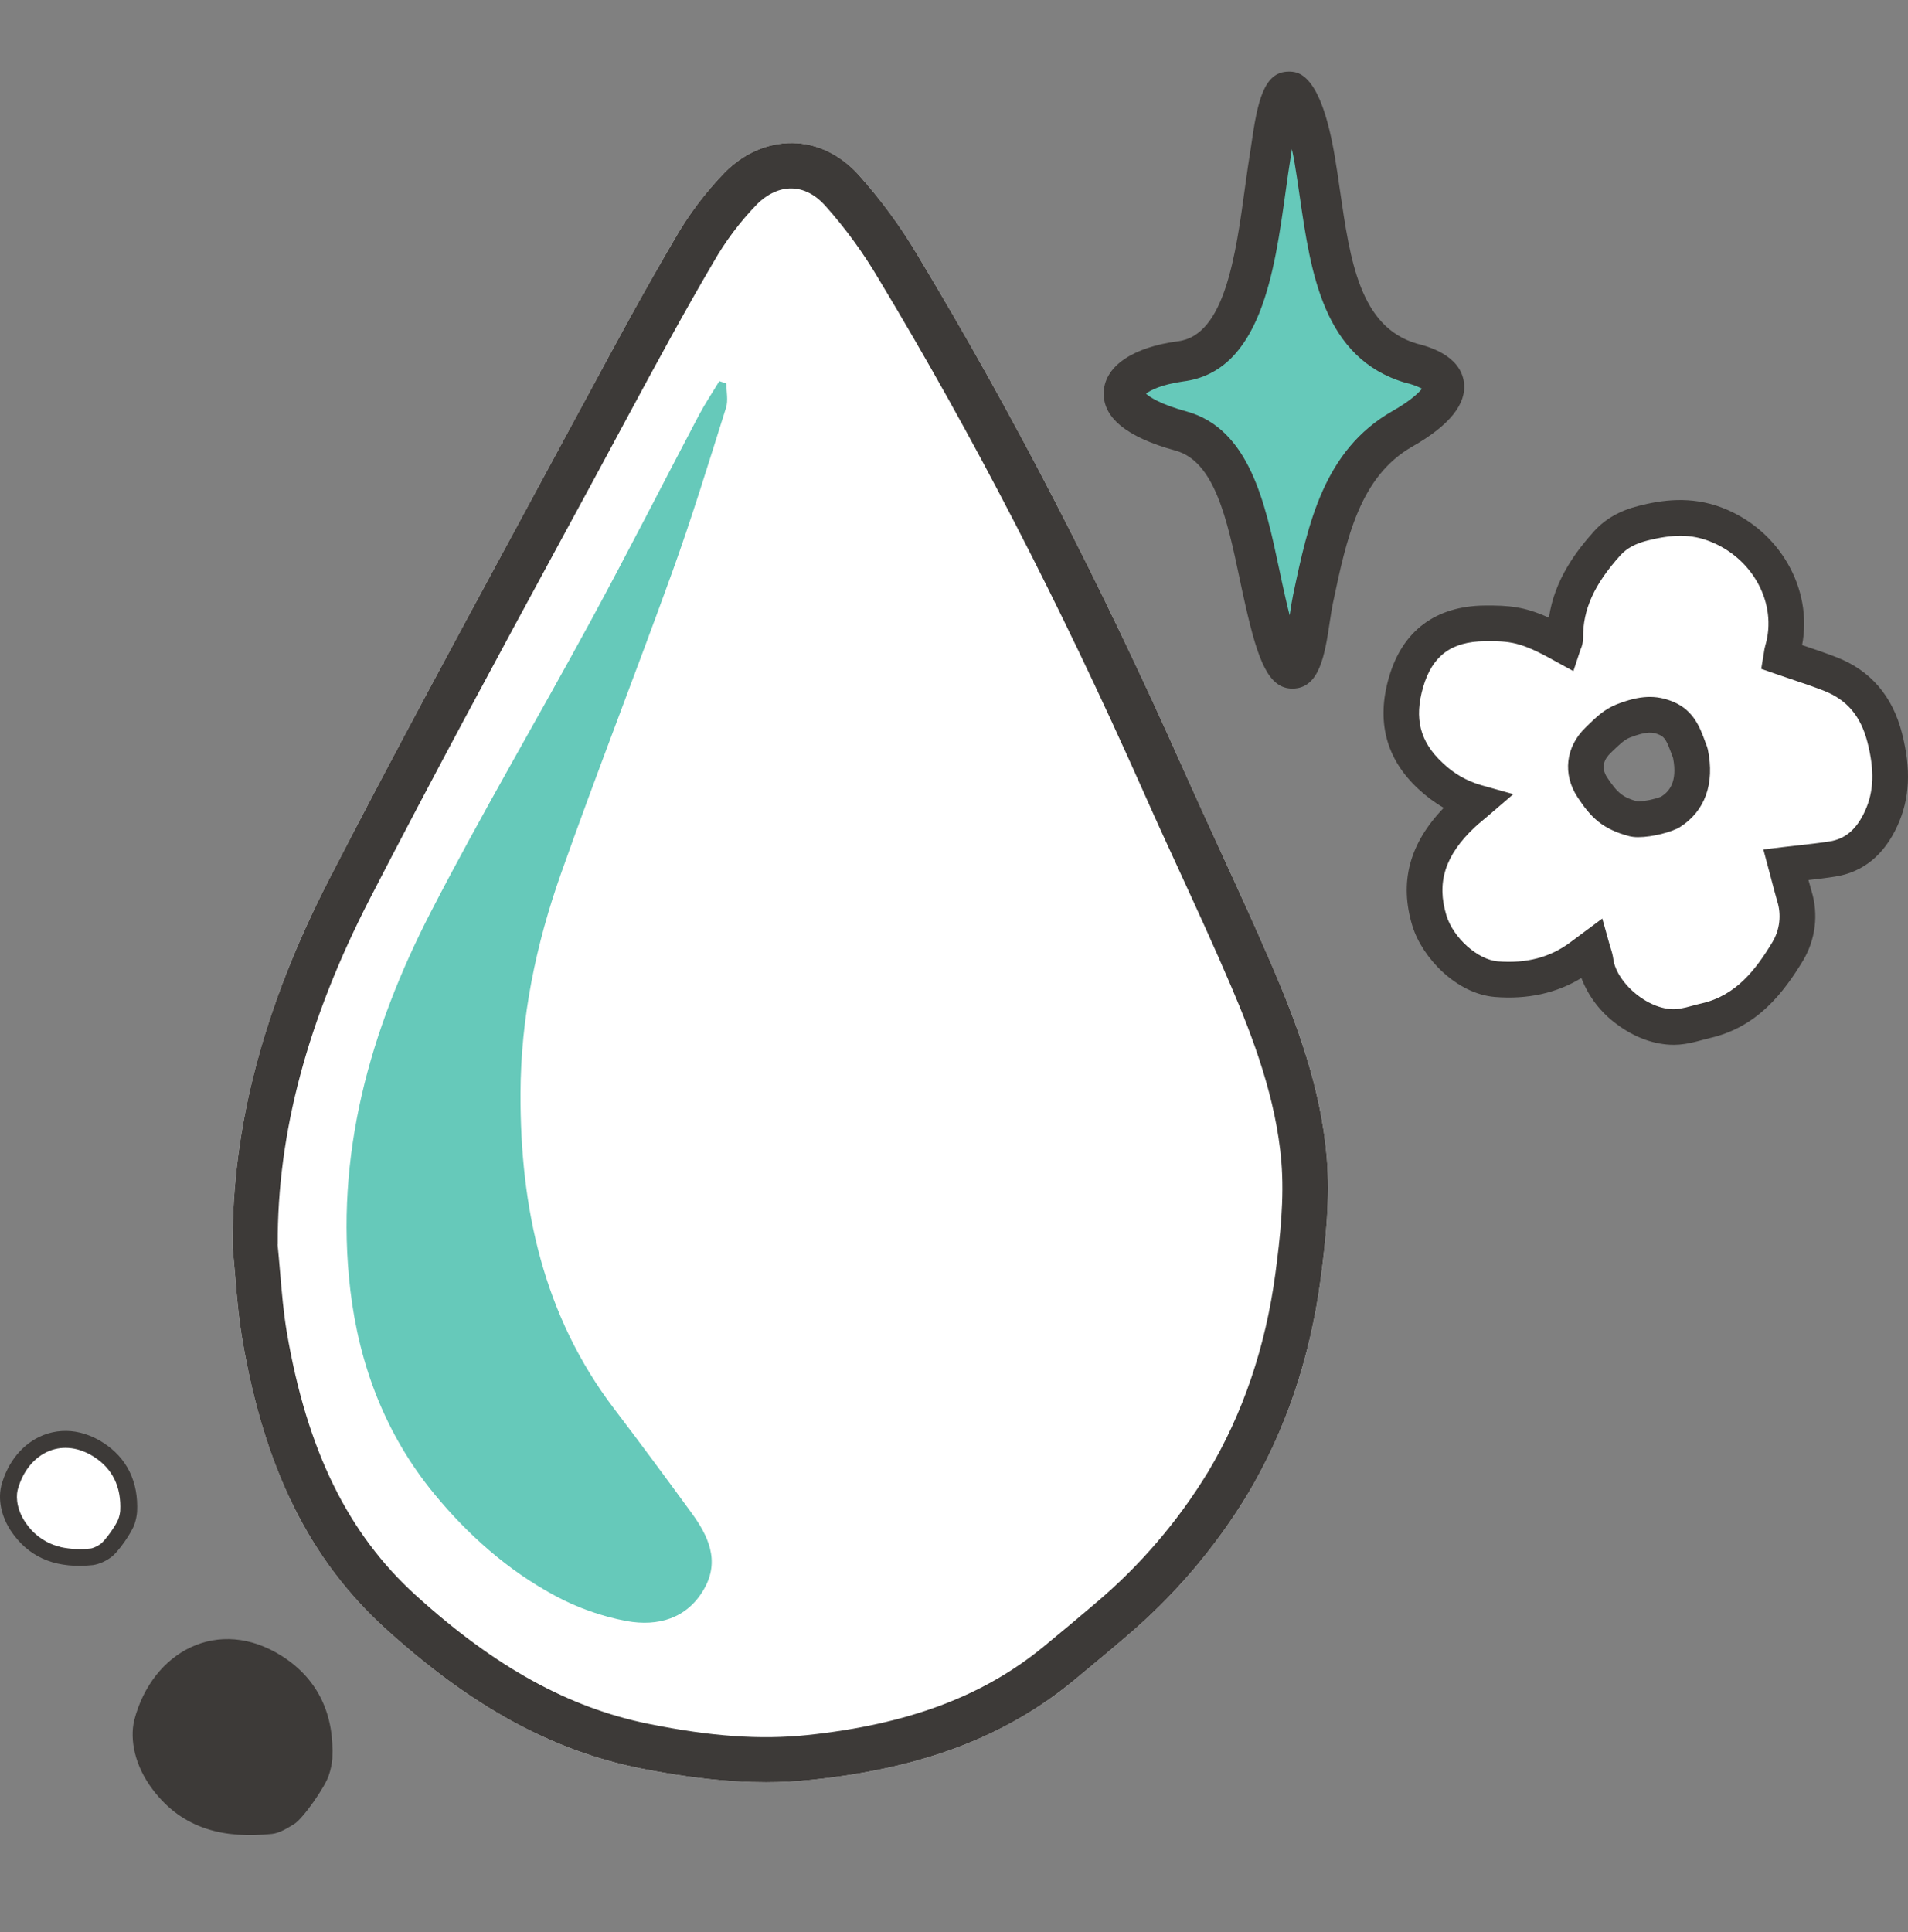 <svg width="80" height="81" viewBox="0 0 80 81" fill="none" xmlns="http://www.w3.org/2000/svg">
<rect x="0" y="0" width="80" height="81" fill="#808080" stroke="none"/>
<g clip-path="url(#clip0_430_2051)">
<path d="M32.114 74.715C30.52 74.715 28.803 74.521 26.842 74.13C23.134 73.384 19.743 71.526 16.169 68.28C12.987 65.396 11.081 61.549 10.165 56.174C10.011 55.277 9.931 54.373 9.861 53.498C9.828 53.103 9.794 52.71 9.754 52.317V52.226C9.72 47.232 11.057 42.179 13.842 36.782C16.428 31.764 19.161 26.72 21.798 21.844C22.741 20.103 23.682 18.363 24.621 16.622C25.885 14.275 27.032 12.16 28.284 10.027C28.866 9.009 29.574 8.068 30.39 7.226C31.202 6.407 32.22 5.979 33.242 5.995C34.263 6.011 35.23 6.484 35.984 7.311C36.932 8.365 37.773 9.511 38.492 10.732C42.487 17.363 46.132 24.421 49.64 32.304C50.135 33.417 50.653 34.545 51.154 35.636C51.896 37.252 52.663 38.922 53.377 40.589C54.355 42.874 55.387 45.605 55.63 48.531C55.773 50.238 55.589 51.99 55.371 53.631C54.924 56.972 53.885 60.018 52.285 62.683C50.914 64.935 49.186 66.951 47.169 68.65C46.489 69.235 45.779 69.82 44.999 70.467C42.15 72.807 38.668 74.127 34.041 74.612C33.401 74.68 32.757 74.715 32.114 74.715Z" fill="white"/>
<path d="M32.114 74.715C30.52 74.715 28.803 74.521 26.842 74.13C23.134 73.384 19.743 71.526 16.169 68.28C12.987 65.396 11.081 61.549 10.165 56.174C10.011 55.277 9.931 54.373 9.861 53.498C9.828 53.103 9.794 52.71 9.754 52.317V52.226C9.72 47.232 11.057 42.179 13.842 36.782C16.428 31.764 19.161 26.72 21.798 21.844C22.741 20.103 23.682 18.363 24.621 16.622C25.885 14.275 27.032 12.16 28.284 10.027C28.866 9.009 29.574 8.068 30.39 7.226C31.202 6.407 32.22 5.979 33.242 5.995C34.263 6.011 35.23 6.484 35.984 7.311C36.932 8.365 37.773 9.511 38.492 10.732C42.487 17.363 46.132 24.421 49.64 32.304C50.135 33.417 50.653 34.545 51.154 35.636C51.896 37.252 52.663 38.922 53.377 40.589C54.355 42.874 55.387 45.605 55.63 48.531C55.773 50.238 55.589 51.99 55.371 53.631C54.924 56.972 53.885 60.018 52.285 62.683C50.914 64.935 49.186 66.951 47.169 68.65C46.489 69.235 45.779 69.82 44.999 70.467C42.15 72.807 38.668 74.127 34.041 74.612C33.401 74.68 32.757 74.715 32.114 74.715ZM11.639 52.169C11.678 52.558 11.711 52.948 11.744 53.34C11.818 54.214 11.888 55.039 12.027 55.858C12.87 60.794 14.587 64.295 17.436 66.879C20.746 69.881 23.852 71.594 27.21 72.27C29.824 72.796 31.867 72.939 33.832 72.738C38.072 72.292 41.235 71.108 43.777 69.013C44.549 68.379 45.251 67.791 45.922 67.219C47.783 65.653 49.377 63.796 50.644 61.72C52.11 59.277 53.062 56.476 53.475 53.392C53.68 51.858 53.852 50.233 53.726 48.7C53.505 46.045 52.536 43.493 51.62 41.347C50.918 39.703 50.154 38.044 49.418 36.44C48.913 35.344 48.393 34.21 47.897 33.087C44.422 25.274 40.811 18.286 36.858 11.723C36.205 10.609 35.443 9.563 34.582 8.601C34.172 8.152 33.693 7.91 33.198 7.899C32.703 7.887 32.179 8.121 31.73 8.572C31.025 9.301 30.414 10.114 29.912 10.994C28.677 13.1 27.538 15.199 26.285 17.529C25.349 19.272 24.407 21.014 23.459 22.755C20.826 27.612 18.1 32.646 15.522 37.647C12.89 42.752 11.621 47.504 11.645 52.169H11.639Z" fill="#3D3A38"/>
<path d="M30.455 16.08C30.455 16.419 30.539 16.782 30.441 17.096C29.712 19.407 29.002 21.725 28.18 23.999C26.659 28.211 25.021 32.388 23.526 36.61C22.473 39.584 21.834 42.662 21.824 45.837C21.809 50.633 22.775 55.151 25.757 59.067C26.849 60.5 27.919 61.951 28.982 63.405C29.692 64.377 30.2 65.423 29.521 66.611C28.804 67.868 27.57 68.187 26.285 67.959C25.223 67.761 24.199 67.398 23.25 66.883C21.282 65.821 19.623 64.346 18.198 62.615C16.159 60.13 15.061 57.226 14.688 54.074C14.028 48.436 15.507 43.194 18.056 38.248C20.183 34.124 22.547 30.121 24.762 26.041C26.315 23.18 27.79 20.276 29.309 17.395C29.567 16.909 29.876 16.45 30.16 15.977L30.455 16.08Z" fill="#66C9BA"/>
<path d="M5.628 72.114C6.38 69.22 9.166 67.731 11.829 69.43C13.368 70.414 14.022 71.913 13.934 73.731C13.913 73.966 13.864 74.197 13.787 74.42C13.647 74.888 12.707 76.24 12.332 76.467C12.043 76.642 11.724 76.846 11.403 76.88C9.443 77.082 7.677 76.708 6.407 75.026C5.653 74.037 5.433 72.939 5.628 72.114Z" fill="#3D3A38"/>
<path d="M0.394 62.388C0.848 60.645 2.525 59.749 4.127 60.772C5.054 61.364 5.447 62.267 5.394 63.362C5.381 63.503 5.351 63.643 5.305 63.777C5.22 64.058 4.654 64.872 4.428 65.01C4.261 65.131 4.071 65.216 3.869 65.258C2.689 65.375 1.625 65.154 0.86 64.142C0.411 63.545 0.277 62.884 0.394 62.388Z" fill="white"/>
<path d="M3.354 60.058C3.696 60.142 4.022 60.282 4.317 60.474C5.316 61.111 5.811 62.112 5.747 63.379C5.733 63.552 5.698 63.722 5.642 63.886C5.546 64.205 4.94 65.112 4.613 65.311C4.404 65.461 4.165 65.563 3.911 65.609C2.435 65.765 1.337 65.356 0.583 64.354C0.098 63.724 -0.102 62.955 0.049 62.307V62.298C0.317 61.277 0.964 60.498 1.823 60.159C2.311 59.969 2.846 59.934 3.354 60.058ZM2.535 64.855C2.961 64.946 3.4 64.965 3.832 64.911C3.968 64.872 4.097 64.81 4.212 64.728C4.405 64.598 4.904 63.885 4.964 63.675C5.003 63.568 5.029 63.456 5.04 63.342C5.092 62.336 4.719 61.57 3.937 61.071C3.329 60.681 2.668 60.591 2.083 60.819C1.438 61.072 0.947 61.673 0.737 62.472C0.659 62.815 0.724 63.378 1.142 63.927C1.481 64.393 1.977 64.721 2.539 64.85L2.535 64.855Z" fill="#3D3A38"/>
<path d="M54.031 3.855C54.551 3.855 55.036 6.174 55.125 6.708C55.701 10.129 55.793 14.233 59.166 15.225C61.957 15.934 59.806 17.406 58.815 17.971C56.298 19.403 55.691 22.107 55.059 25.108C54.858 26.06 54.734 28.011 54.191 28.011C53.682 28.011 53.2 25.819 53.048 25.15C52.374 22.193 51.975 18.738 49.523 18.066C45.866 17.062 46.852 15.492 49.516 15.148C52.558 14.755 52.736 9.754 53.292 6.348C53.342 6.011 53.595 3.855 54.031 3.855Z" fill="#66C9BA"/>
<path d="M54.187 28.867C53.193 28.867 52.748 27.703 52.227 25.409L52.212 25.344C52.125 24.966 52.044 24.581 51.963 24.195C51.457 21.81 50.934 19.342 49.293 18.892C47.218 18.323 46.205 17.488 46.281 16.393C46.355 15.329 47.521 14.55 49.401 14.305C51.351 14.053 51.809 10.732 52.209 7.803C52.287 7.246 52.359 6.72 52.443 6.215C52.449 6.18 52.458 6.125 52.467 6.053C52.723 4.267 52.985 3.002 54.031 3.002C54.396 3.002 55.367 3.002 55.966 6.566C56.046 7.034 56.117 7.525 56.185 7.997C56.611 10.922 57.012 13.691 59.392 14.402C59.866 14.52 61.229 14.882 61.381 16.031C61.498 16.93 60.778 17.832 59.23 18.713C57.008 19.979 56.461 22.557 55.887 25.287C55.843 25.494 55.801 25.771 55.756 26.065C55.549 27.443 55.331 28.867 54.187 28.867ZM48.05 16.503C48.209 16.648 48.647 16.945 49.743 17.247C52.389 17.972 53.048 21.09 53.632 23.842C53.712 24.22 53.791 24.596 53.876 24.964L53.891 25.031C53.956 25.32 54.017 25.573 54.074 25.795C54.121 25.481 54.167 25.186 54.219 24.935C54.847 21.956 55.496 18.875 58.389 17.23C59.126 16.81 59.481 16.473 59.623 16.294C59.411 16.186 59.187 16.105 58.956 16.053L58.925 16.045C55.482 15.032 54.959 11.425 54.497 8.244C54.427 7.759 54.36 7.308 54.284 6.85C54.253 6.664 54.211 6.458 54.167 6.249L54.16 6.296C54.147 6.382 54.138 6.449 54.131 6.491C54.053 6.98 53.978 7.49 53.904 8.033C53.436 11.393 52.864 15.575 49.62 15.989C48.698 16.118 48.233 16.362 48.05 16.503Z" fill="#3D3A38"/>
<path d="M76.732 28.254C76.07 27.998 75.391 27.786 74.689 27.54C74.698 27.449 74.714 27.358 74.736 27.269C75.381 25.077 74.049 22.804 71.953 21.992C70.91 21.587 69.932 21.676 68.904 21.933C68.312 22.081 67.795 22.33 67.392 22.776C66.37 23.906 65.613 25.159 65.637 26.754C65.622 26.856 65.592 26.955 65.548 27.048C64.005 26.181 63.443 26.122 62.263 26.134C60.632 26.148 59.467 26.858 58.96 28.591C58.514 30.122 58.791 31.418 59.979 32.52C60.522 33.043 61.185 33.426 61.91 33.633C61.676 33.829 61.492 33.977 61.325 34.141C60.031 35.367 59.389 36.776 59.947 38.598C60.297 39.758 61.544 40.949 62.755 41.045C64.041 41.148 65.248 40.887 66.304 40.1L66.764 39.756C66.824 39.93 66.872 40.108 66.909 40.288C67.081 41.71 68.917 43.276 70.542 43.023C70.876 42.97 71.202 42.86 71.533 42.789C73.179 42.412 74.157 41.22 74.965 39.881C75.17 39.535 75.3 39.148 75.346 38.748C75.391 38.347 75.352 37.942 75.23 37.558C75.098 37.107 74.984 36.651 74.879 36.25C75.524 36.172 76.178 36.113 76.825 36.016C77.846 35.856 78.474 35.197 78.882 34.299C79.381 33.201 79.313 32.076 79.023 30.934C78.699 29.654 77.969 28.734 76.732 28.254ZM70.043 34.036C69.769 34.21 68.797 34.409 68.503 34.331C67.63 34.097 67.266 33.766 66.766 33.008C66.331 32.345 66.427 31.596 67 31.044C67.321 30.734 67.65 30.386 68.069 30.225C68.899 29.904 69.356 29.899 69.881 30.119C70.507 30.382 70.648 30.973 70.878 31.571C71.088 32.594 70.901 33.492 70.043 34.036Z" fill="white"/>
<path d="M70.184 43.801C69.381 43.801 68.528 43.495 67.781 42.93C67.114 42.442 66.602 41.772 66.305 41C65.262 41.636 64.049 41.903 62.687 41.795C61.071 41.667 59.63 40.15 59.221 38.82C58.66 36.988 59.089 35.364 60.534 33.866C60.15 33.643 59.791 33.376 59.467 33.072C58.112 31.815 57.698 30.238 58.239 28.385C58.806 26.44 60.194 25.404 62.253 25.385C63.268 25.377 63.915 25.427 64.944 25.896C65.178 24.278 66.114 23.077 66.838 22.27C67.306 21.751 67.922 21.402 68.722 21.202C69.65 20.968 70.886 20.771 72.223 21.289C74.618 22.218 76.016 24.682 75.56 27.042L75.586 27.051C76.054 27.208 76.534 27.371 77.003 27.552C78.427 28.104 79.351 29.177 79.75 30.741C80.135 32.249 80.076 33.476 79.566 34.602C79.003 35.842 78.12 36.566 76.942 36.749C76.569 36.808 76.193 36.852 75.826 36.893C75.867 37.043 75.909 37.195 75.953 37.346C76.102 37.83 76.147 38.34 76.087 38.843C76.026 39.345 75.861 39.83 75.602 40.265C74.783 41.617 73.683 43.061 71.696 43.515C71.579 43.542 71.462 43.572 71.353 43.603C71.122 43.669 70.888 43.723 70.651 43.763C70.496 43.788 70.34 43.8 70.184 43.801ZM67.182 38.507L67.477 39.559C67.495 39.63 67.515 39.692 67.533 39.748C67.584 39.896 67.621 40.048 67.644 40.203C67.705 40.704 68.112 41.306 68.684 41.738C69.256 42.17 69.889 42.371 70.418 42.288C70.601 42.256 70.782 42.213 70.96 42.161C71.092 42.126 71.225 42.09 71.359 42.06C72.795 41.732 73.63 40.633 74.316 39.495C74.47 39.238 74.568 38.951 74.602 38.654C74.636 38.356 74.607 38.055 74.515 37.769C74.422 37.447 74.336 37.121 74.257 36.815L73.936 35.611L74.793 35.508C74.995 35.483 75.199 35.461 75.401 35.439C75.834 35.391 76.282 35.34 76.711 35.274C77.378 35.17 77.852 34.761 78.203 33.987C78.57 33.177 78.601 32.293 78.3 31.116C78.019 30.017 77.436 29.329 76.462 28.952C76.025 28.783 75.579 28.633 75.107 28.474L74.444 28.248L73.846 28.04L73.956 27.379C73.968 27.27 73.989 27.163 74.018 27.058C74.532 25.315 73.506 23.396 71.678 22.689C70.921 22.396 70.169 22.387 69.081 22.659C68.571 22.787 68.209 22.983 67.942 23.278C66.845 24.491 66.363 25.559 66.377 26.745C66.376 26.911 66.34 27.076 66.272 27.228L66.255 27.272L65.97 28.135L65.175 27.699C63.764 26.908 63.323 26.87 62.261 26.88C60.857 26.893 60.054 27.486 59.67 28.803C59.287 30.119 59.536 31.098 60.48 31.973C60.935 32.416 61.493 32.74 62.103 32.915L63.453 33.292L62.388 34.205L62.165 34.393C62.041 34.496 61.931 34.588 61.826 34.688C60.588 35.858 60.224 37 60.648 38.381C60.935 39.317 61.962 40.235 62.801 40.302C64.001 40.397 64.994 40.136 65.843 39.502L67.182 38.507ZM68.689 35.095C68.562 35.097 68.435 35.083 68.311 35.054C67.191 34.757 66.701 34.27 66.142 33.416C65.511 32.456 65.642 31.31 66.476 30.505L66.565 30.417C66.896 30.093 67.267 29.726 67.795 29.523C68.773 29.145 69.433 29.119 70.168 29.425C71.016 29.783 71.281 30.506 71.494 31.087C71.52 31.157 71.546 31.227 71.573 31.298L71.607 31.415C71.906 32.847 71.49 34.002 70.445 34.668C70.122 34.873 69.289 35.095 68.689 35.095ZM68.664 33.601C69 33.584 69.332 33.516 69.647 33.4C69.963 33.197 70.349 32.809 70.15 31.778C70.128 31.719 70.107 31.661 70.086 31.604C69.901 31.102 69.811 30.902 69.583 30.807C69.316 30.69 69.069 30.636 68.331 30.924C68.097 31.015 67.863 31.247 67.609 31.491L67.514 31.584C67.293 31.798 67.092 32.148 67.389 32.598C67.822 33.25 68.052 33.433 68.668 33.601H68.664Z" fill="#3D3A38"/>
</g>
<defs>
<clipPath id="clip0_430_2051">
<rect width="80" height="73.928" fill="white" transform="translate(0 3.002)"/>
</clipPath>
</defs>
</svg>
